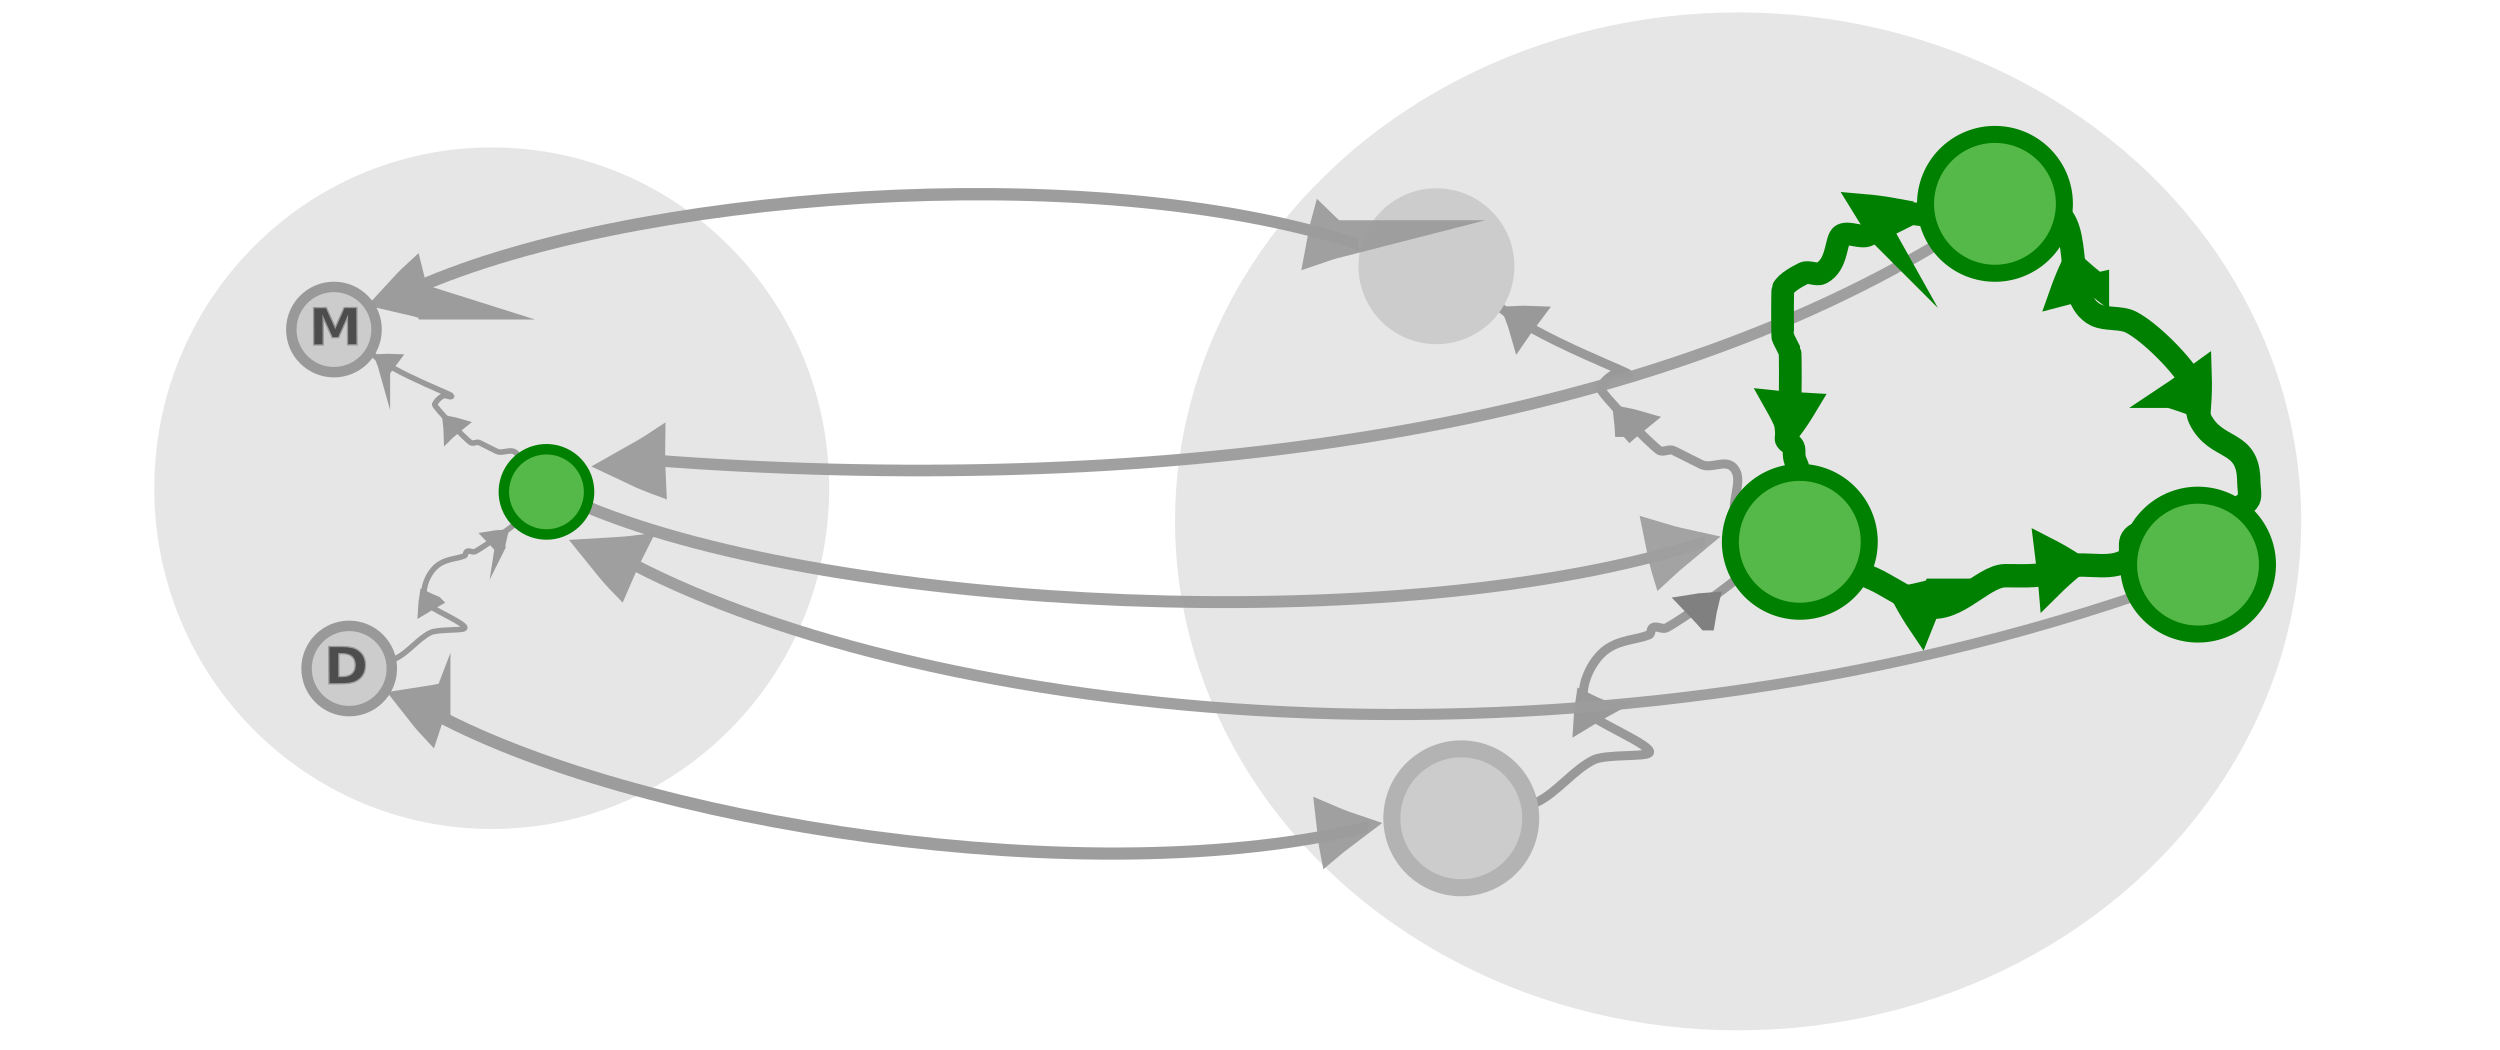 <?xml version="1.0" encoding="UTF-8" standalone="no"?>
<svg
   viewBox="0 0 595.3 250"
   version="1.1"
   id="svg3397"
   sodipodi:docname="equivalent_map_equivalence.svg"
   inkscape:version="1.2.2 (b0a8486541, 2022-12-01)"
   width="595.3"
   height="250"
   xmlns:inkscape="http://www.inkscape.org/namespaces/inkscape"
   xmlns:sodipodi="http://sodipodi.sourceforge.net/DTD/sodipodi-0.dtd"
   xmlns="http://www.w3.org/2000/svg"
   xmlns:svg="http://www.w3.org/2000/svg"
   xmlns:rdf="http://www.w3.org/1999/02/22-rdf-syntax-ns#"
   xmlns:cc="http://creativecommons.org/ns#"
   xmlns:dc="http://purl.org/dc/elements/1.1/">
  <defs
     id="defs3401" />
  <sodipodi:namedview
     pagecolor="#ffffff"
     bordercolor="#666666"
     borderopacity="1"
     objecttolerance="10"
     gridtolerance="10"
     guidetolerance="10"
     inkscape:pageopacity="0"
     inkscape:pageshadow="2"
     inkscape:window-width="1080"
     inkscape:window-height="1853"
     id="namedview3399"
     showgrid="false"
     inkscape:zoom="1.1534257"
     inkscape:cx="514.55417"
     inkscape:cy="211.11026"
     inkscape:window-x="0"
     inkscape:window-y="0"
     inkscape:window-maximized="1"
     inkscape:current-layer="svg3397"
     inkscape:document-rotation="0"
     showguides="true"
     inkscape:guide-bbox="true"
     inkscape:showpageshadow="2"
     inkscape:pagecheckerboard="0"
     inkscape:deskcolor="#d1d1d1"
     inkscape:lockguides="false">
    <sodipodi:guide
       position="0.972,72.799"
       orientation="1,0"
       id="guide3917"
       inkscape:locked="false" />
  </sodipodi:namedview>
  <g
     id="g2760-8"
     transform="matrix(1.192,0,0,1.192,422.396,-13.104)"
     style="stroke:#686868;stroke-width:3;stroke-miterlimit:9;stroke-dasharray:none;stroke-opacity:1">
    <ellipse
       style="fill:#e6e6e6;stroke:none;stroke-width:3.529;stroke-linecap:round;stroke-linejoin:round;paint-order:stroke fill markers"
       id="path14667"
       cx="-256.127"
       cy="108.518"
       rx="67.408"
       ry="68.076" />
    <ellipse
       style="fill:#e6e6e6;stroke:none;stroke-width:5.572;stroke-linecap:round;stroke-linejoin:round;stroke-miterlimit:9;stroke-dasharray:none;stroke-opacity:1;paint-order:stroke fill markers"
       id="path14667-9"
       cx="-7.144"
       cy="115.143"
       rx="112.483"
       ry="101.671" />
    <path
       d="m -50.823,77.905 c -0.381,-1.373 -0.845,-2.727 -1.356,-4.077 1.446,-0.084 2.906,-0.093 4.379,-0.026 -1.059,1.43 -1.933,2.508 -3.023,4.103 z"
       id="path1478-7-9-4-2-6-0-5"
       inkscape:connector-curvature="0"
       style="fill:#4d4d4d;fill-opacity:1;stroke:#999999;stroke-width:3.402;stroke-miterlimit:9;stroke-dasharray:none;stroke-opacity:1" />
    <path
       style="fill:none;stroke:#999999;stroke-width:1.814;stroke-linecap:butt;stroke-linejoin:miter;stroke-miterlimit:9;stroke-dasharray:none;stroke-opacity:1"
       d="m -56.864,69.051 c -0.015,5.778 27.777,16.187 27.777,16.666 0,0.926 -1.95,-0.414 -2.778,0 -1.171,0.586 -2.192,1.607 -2.778,2.778 -0.358,0.717 10.552,11.873 11.805,12.5 0.828,0.414 1.95,-0.414 2.778,0 2.005,1.003 3.55,1.775 5.555,2.778 2.227,1.113 5.422,-1.657 6.944,1.389 1.204,2.407 -1.204,6.62 0,9.028 1.103,2.206 2.821,8.247 1.389,11.111 -0.826,1.652 -13.321,10.133 -15.278,11.111 -0.828,0.414 -2.007,-0.514 -2.778,0 -0.431,0.287 -0.214,1.197 -0.694,1.389 -2.547,1.019 -5.541,0.916 -8.333,2.778 -3.321,2.214 -6.228,8.377 -4.167,12.5 0.91,1.82 13.815,7.018 12.5,8.333 -0.803,0.803 -8.736,0.202 -11.111,1.389 -3.992,1.996 -7.184,6.37 -11.111,8.333 -2.727,1.364 -5.678,2.144 -8.333,3.472 -1.111,0.556 -3.056,-0.556 -4.167,0 -1.946,0.973 -4.005,4.005 -5.556,5.556"
       id="path34554-9"
       inkscape:connector-curvature="0" />
    <circle
       cx="-66.896"
       cy="64.713"
       r="13.87"
       id="circle3383-85-6-8"
       style="fill:#cccccc;stroke:#cccccc;stroke-width:3.402;stroke-miterlimit:9;stroke-dasharray:none;stroke-opacity:1"
       transform="rotate(0.455)" />
    <circle
       cx="-61.061"
       cy="174.953"
       r="13.87"
       id="circle3383-85-2-8-3"
       style="fill:#cccccc;stroke:#b3b3b3;stroke-width:3.402;stroke-miterlimit:9;stroke-dasharray:none;stroke-opacity:1"
       transform="rotate(0.455)" />
    <path
       d="m -13.478,135.22 c 0.211,-1.409 0.508,-2.809 0.851,-4.211 -1.446,0.092 -2.895,0.26 -4.35,0.505 1.225,1.291 2.223,2.255 3.498,3.706 z"
       id="path1478-7-9-4-2-6-0-2-4"
       inkscape:connector-curvature="0"
       style="fill:#4d4d4d;fill-opacity:1;stroke:#808080;stroke-width:3.402;stroke-miterlimit:9;stroke-dasharray:none;stroke-opacity:1"
       inkscape:transform-center-x="2.1211372"
       inkscape:transform-center-y="-5.2892178" />
    <path
       d="m -30.002,98.244 c -0.039,-1.424 -0.163,-2.85 -0.333,-4.284 1.424,0.267 2.842,0.61 4.256,1.03 -1.372,1.133 -2.481,1.968 -3.923,3.253 z"
       id="path1478-7-9-4-2-6-0-6-4"
       inkscape:connector-curvature="0"
       style="fill:#4d4d4d;fill-opacity:1;stroke:#999999;stroke-width:3.402;stroke-miterlimit:9;stroke-dasharray:none;stroke-opacity:1" />
    <path
       d="m -33.995,152.647 c -1.329,-0.514 -2.631,-1.108 -3.924,-1.749 -0.226,1.431 -0.377,2.882 -0.455,4.355 1.527,-0.914 2.685,-1.678 4.38,-2.606 z"
       id="path1478-7-9-4-2-6-0-2-5-4"
       inkscape:connector-curvature="0"
       style="fill:#4d4d4d;fill-opacity:1;stroke:#999999;stroke-width:3.402;stroke-miterlimit:9;stroke-dasharray:none;stroke-opacity:1"
       inkscape:transform-center-x="5.4706412"
       inkscape:transform-center-y="0.51313039" />
    <path
       style="fill:#4d4d4d;fill-opacity:1;stroke:#999999;stroke-width:2.088;stroke-miterlimit:9;stroke-dasharray:none;stroke-opacity:1"
       inkscape:connector-curvature="0"
       id="path1478-7-9-4-2-6-0"
       d="m -277.466,85.253 c -0.234,-0.843 -0.519,-1.674 -0.833,-2.503 0.888,-0.052 1.784,-0.057 2.688,-0.016 -0.65,0.878 -1.187,1.54 -1.856,2.519 z" />
    <path
       inkscape:connector-curvature="0"
       id="path34554"
       d="m -281.175,79.817 c -0.01,3.547 17.054,9.938 17.054,10.232 0,0.568 -1.197,-0.254 -1.705,0 -0.719,0.36 -1.346,0.986 -1.705,1.705 -0.22,0.44 6.479,7.29 7.248,7.674 0.508,0.254 1.197,-0.254 1.705,0 1.231,0.616 2.18,1.09 3.411,1.705 1.367,0.684 3.329,-1.017 4.264,0.853 0.739,1.478 -0.739,4.065 0,5.543 0.677,1.354 1.732,5.063 0.853,6.822 -0.507,1.014 -8.178,6.221 -9.38,6.822 -0.508,0.254 -1.232,-0.315 -1.705,0 -0.264,0.176 -0.131,0.735 -0.426,0.853 -1.564,0.626 -3.402,0.562 -5.116,1.705 -2.039,1.359 -3.824,5.143 -2.558,7.674 0.559,1.118 8.482,4.309 7.674,5.116 -0.493,0.493 -5.364,0.124 -6.822,0.853 -2.451,1.225 -4.411,3.911 -6.822,5.116 -1.675,0.837 -3.486,1.317 -5.116,2.132 -0.682,0.341 -1.876,-0.341 -2.558,0 -1.194,0.597 -2.459,2.459 -3.411,3.411"
       style="fill:none;stroke:#999999;stroke-width:1.114;stroke-linecap:butt;stroke-linejoin:miter;stroke-miterlimit:9;stroke-dasharray:none;stroke-opacity:1" />
    <circle
       transform="rotate(0.455)"
       style="fill:#cccccc;stroke:#999999;stroke-width:2.088;stroke-miterlimit:9;stroke-dasharray:none;stroke-opacity:1"
       id="circle3383-85-6"
       r="8.516"
       cy="79.108"
       cx="-287.029" />
    <circle
       transform="rotate(0.455)"
       style="fill:#cccccc;stroke:#999999;stroke-width:2.088;stroke-miterlimit:9;stroke-dasharray:none;stroke-opacity:1"
       id="circle3383-85-2-8"
       r="8.516"
       cy="146.79"
       cx="-283.446" />
    <path
       inkscape:transform-center-y="-1.9160934"
       inkscape:transform-center-x="0.76841608"
       style="fill:#4d4d4d;fill-opacity:1;stroke:#999999;stroke-width:2.088;stroke-miterlimit:9;stroke-dasharray:none;stroke-opacity:1"
       inkscape:connector-curvature="0"
       id="path1478-7-9-4-2-6-0-2"
       d="m -254.537,120.442 c 0.13,-0.865 0.312,-1.725 0.523,-2.586 -0.888,0.056 -1.778,0.16 -2.67,0.31 0.752,0.793 1.365,1.384 2.148,2.275 z" />
    <path
       style="fill:#4d4d4d;fill-opacity:1;stroke:#999999;stroke-width:2.088;stroke-miterlimit:9;stroke-dasharray:none;stroke-opacity:1"
       inkscape:connector-curvature="0"
       id="path1478-7-9-4-2-6-0-6"
       d="m -264.682,97.741 c -0.024,-0.874 -0.1,-1.75 -0.204,-2.63 0.874,0.164 1.745,0.375 2.613,0.632 -0.843,0.695 -1.523,1.208 -2.409,1.997 z" />
    <path
       inkscape:transform-center-y="0.18588919"
       inkscape:transform-center-x="1.9818214"
       style="fill:#4d4d4d;fill-opacity:1;stroke:#999999;stroke-width:2.088;stroke-miterlimit:9;stroke-dasharray:none;stroke-opacity:1"
       inkscape:connector-curvature="0"
       id="path1478-7-9-4-2-6-0-2-5"
       d="m -267.134,131.141 c -0.816,-0.315 -1.615,-0.68 -2.409,-1.074 -0.138,0.878 -0.232,1.77 -0.279,2.674 0.937,-0.561 1.649,-1.03 2.689,-1.6 z" />
    <g
       aria-label="M"
       transform="matrix(0.527,-0.002,0.002,0.505,-219.129,52.559)"
       style="font-style:normal;font-weight:normal;font-size:20.26px;line-height:1.25;font-family:sans-serif;fill:#4d4d4d;fill-opacity:1;stroke:#999999;stroke-width:0.507"
       id="text2753-15">
      <path
         inkscape:connector-curvature="0"
         d="m -137.894,38.839 h 4.847 l 3.363,7.904 3.383,-7.904 h 4.837 v 14.77 h -3.601 V 42.806 l -3.403,7.964 h -2.414 l -3.403,-7.964 v 10.803 h -3.611 z"
         style="font-style:normal;font-variant:normal;font-weight:bold;font-stretch:normal;font-family:sans-serif;-inkscape-font-specification:'sans-serif Bold';fill:#4d4d4d;stroke-width:0.507;stroke:#999999"
         id="path7570" />
    </g>
    <g
       aria-label="D"
       transform="matrix(0.527,-0.002,0.002,0.505,-215.521,73.735)"
       style="font-style:normal;font-weight:normal;font-size:20.26px;line-height:1.25;font-family:sans-serif;fill:#4d4d4d;fill-opacity:1;stroke:#999999;stroke-width:0.507"
       id="text2753-0-8">
      <path
         inkscape:connector-curvature="0"
         d="m -135.512,133.835 v 9.012 h 1.365 q 2.335,0 3.561,-1.157 1.237,-1.157 1.237,-3.363 0,-2.196 -1.227,-3.344 -1.227,-1.148 -3.571,-1.148 z m -3.809,-2.879 h 4.016 q 3.363,0 5.006,0.485 1.652,0.475 2.829,1.622 1.039,0.999 1.543,2.305 0.505,1.306 0.505,2.958 0,1.672 -0.505,2.988 -0.505,1.306 -1.543,2.305 -1.187,1.148 -2.849,1.632 -1.662,0.475 -4.986,0.475 h -4.016 z"
         style="font-style:normal;font-variant:normal;font-weight:bold;font-stretch:normal;font-family:sans-serif;-inkscape-font-specification:'sans-serif Bold';fill:#4d4d4d;stroke-width:0.507;stroke:#999999"
         id="path7564" />
    </g>
    <g
       inkscape:transform-center-y="-15.827525"
       inkscape:transform-center-x="-2.7797499"
       transform="matrix(-0.135,0.017,0.051,0.297,-248.333,1.896)"
       id="g1482-7-0-1-0-3-9-30-8-7-9-8-8"
       style="display:inline;opacity:0.954;fill:none;fill-opacity:1;stroke:#999999;stroke-width:11.105;stroke-miterlimit:10;stroke-dasharray:none;stroke-opacity:1">
      <path
         d="m 243.477,219.392 c 10.632,-2.261 21.733,-4.287 33.136,-6.197 -9.539,-3.52 -19.61,-6.898 -30.216,-10.136 -0.98,5.705 -1.192,10.18 -2.919,16.333 z"
         id="path1478-7-9-0-19-0-7-30-5-8-7-1-8"
         inkscape:connector-curvature="0"
         style="fill:none;fill-opacity:1;stroke:#999999;stroke-width:24.45;stroke-miterlimit:10;stroke-dasharray:none;stroke-opacity:1" />
      <path
         d="m -1101.397,254.076 c 11.915,0.674 23.963,1.655 36.137,2.803 -4.174,-5.187 -8.978,-10.384 -14.413,-15.594 -7.553,4.477 -12.993,8.122 -21.724,12.791 z"
         id="path1478-7-9-0-19-0-7-30-5-8-7-1-8-9"
         inkscape:connector-curvature="0"
         style="display:inline;opacity:0.954;fill:none;fill-opacity:1;stroke:#999999;stroke-width:24.45;stroke-miterlimit:10;stroke-dasharray:none;stroke-opacity:1" />
      <path
         sodipodi:nodetypes="cc"
         d="M -1126.913,259.584 C -760.008,179.102 -73.681,163.874 264.601,212.158"
         id="path1480-1-3-1-5-7-5-92-0-4-7-2-8"
         inkscape:connector-curvature="0"
         style="fill:none;fill-opacity:1;stroke:#999999;stroke-width:8.293;stroke-miterlimit:10;stroke-dasharray:none;stroke-opacity:1;paint-order:markers fill stroke" />
    </g>
    <g
       inkscape:transform-center-y="13.496539"
       inkscape:transform-center-x="-1.9953564"
       transform="matrix(-0.133,-0.027,0.073,-0.293,-249.861,221.768)"
       id="g1482-7-0-1-0-3-9-30-8-7-9-8-8-2"
       style="display:inline;opacity:0.954;fill:none;fill-opacity:1;stroke:#999999;stroke-width:11.105;stroke-miterlimit:10;stroke-dasharray:none;stroke-opacity:1">
      <path
         d="m 243.477,219.392 c 10.632,-2.261 21.733,-4.287 33.136,-6.197 -9.539,-3.52 -19.61,-6.898 -30.216,-10.136 -0.98,5.705 -1.192,10.18 -2.919,16.333 z"
         id="path1478-7-9-0-19-0-7-30-5-8-7-1-8-5"
         inkscape:connector-curvature="0"
         style="fill:none;fill-opacity:1;stroke:#999999;stroke-width:24.45;stroke-miterlimit:10;stroke-dasharray:none;stroke-opacity:1" />
      <path
         d="m -1101.397,254.076 c 11.915,0.674 23.963,1.655 36.137,2.803 -4.174,-5.187 -8.978,-10.384 -14.413,-15.594 -7.553,4.477 -12.993,8.122 -21.724,12.791 z"
         id="path1478-7-9-0-19-0-7-30-5-8-7-1-8-9-4"
         inkscape:connector-curvature="0"
         style="display:inline;opacity:0.954;fill:none;fill-opacity:1;stroke:#999999;stroke-width:24.45;stroke-miterlimit:10;stroke-dasharray:none;stroke-opacity:1" />
      <path
         sodipodi:nodetypes="cc"
         d="M -1126.913,259.584 C -760.008,179.102 -73.681,163.874 264.601,212.158"
         id="path1480-1-3-1-5-7-5-92-0-4-7-2-8-0"
         inkscape:connector-curvature="0"
         style="fill:none;fill-opacity:1;stroke:#999999;stroke-width:8.293;stroke-miterlimit:10;stroke-dasharray:none;stroke-opacity:1;paint-order:markers fill stroke" />
    </g>
    <g
       inkscape:transform-center-y="17.781406"
       inkscape:transform-center-x="-3.1845276"
       transform="matrix(-0.154,-0.015,0.058,-0.315,-202.369,184.092)"
       id="g19551"
       style="display:inline;opacity:0.954;fill:none;fill-opacity:1;stroke:#9c9c9c;stroke-width:11.105;stroke-miterlimit:10;stroke-dasharray:none;stroke-opacity:1">
      <path
         d="m -1101.397,254.076 c 11.915,0.674 23.963,1.655 36.137,2.803 -4.174,-5.187 -8.978,-10.384 -14.413,-15.594 -7.553,4.477 -12.993,8.122 -21.724,12.791 z"
         id="path19547"
         inkscape:connector-curvature="0"
         style="display:inline;opacity:0.954;fill:none;fill-opacity:1;stroke:#9c9c9c;stroke-width:24.45;stroke-miterlimit:10;stroke-dasharray:none;stroke-opacity:1" />
      <path
         sodipodi:nodetypes="cc"
         d="M -1126.913,259.584 C -760.008,179.102 -35.353,164.762 302.929,213.046"
         id="path19549"
         inkscape:connector-curvature="0"
         style="fill:none;fill-opacity:1;stroke:#9c9c9c;stroke-width:7.563;stroke-miterlimit:10;stroke-dasharray:none;stroke-opacity:1;paint-order:markers fill stroke" />
    </g>
    <g
       inkscape:transform-center-y="12.095574"
       inkscape:transform-center-x="-1.7220503"
       transform="matrix(-0.158,-0.04,0.101,-0.298,-178.604,205.996)"
       id="g19551-4"
       style="display:inline;opacity:0.954;fill:none;fill-opacity:1;stroke:#9c9c9c;stroke-width:11.105;stroke-miterlimit:10;stroke-dasharray:none;stroke-opacity:1">
      <path
         d="m 453.63,222.495 c 10.632,-2.261 21.733,-4.287 33.136,-6.197 -9.539,-3.52 -19.61,-6.898 -30.216,-10.136 -0.98,5.705 -1.192,10.18 -2.919,16.333 z"
         id="path19545-8"
         inkscape:connector-curvature="0"
         style="fill:none;fill-opacity:1;stroke:#9c9c9c;stroke-width:24.45;stroke-miterlimit:10;stroke-dasharray:none;stroke-opacity:1" />
      <path
         sodipodi:nodetypes="cc"
         d="M -1318.812,433.213 C -693.708,210.708 82.033,167.454 466.741,217.868"
         id="path19549-8"
         inkscape:connector-curvature="0"
         style="fill:none;fill-opacity:1;stroke:#9c9c9c;stroke-width:7.424;stroke-miterlimit:10;stroke-dasharray:none;stroke-opacity:1;paint-order:markers fill stroke" />
    </g>
    <g
       inkscape:transform-center-y="12.458333"
       inkscape:transform-center-x="-7.4994519"
       transform="matrix(-0.159,0.033,-0.04,-0.312,-142.48,155.424)"
       id="g19551-4-9"
       style="display:inline;opacity:0.954;fill:none;fill-opacity:1;stroke:#9c9c9c;stroke-width:11.105;stroke-miterlimit:10;stroke-dasharray:none;stroke-opacity:1">
      <path
         d="m 453.63,222.495 c 10.632,-2.261 21.733,-4.287 33.136,-6.197 -9.539,-3.52 -19.61,-6.898 -30.216,-10.136 -0.98,5.705 -1.192,10.18 -2.919,16.333 z"
         id="path19545-8-7"
         inkscape:connector-curvature="0"
         style="fill:none;fill-opacity:1;stroke:#9c9c9c;stroke-width:24.45;stroke-miterlimit:10;stroke-dasharray:none;stroke-opacity:1" />
      <path
         sodipodi:nodetypes="cc"
         d="m -1151.405,185.738 c 416.717,-77.983 1003.795,-57.646 1618.146,32.13"
         id="path19549-8-6"
         inkscape:connector-curvature="0"
         style="fill:none;fill-opacity:1;stroke:#9c9c9c;stroke-width:7.424;stroke-miterlimit:10;stroke-dasharray:none;stroke-opacity:1;paint-order:markers fill stroke" />
    </g>
    <g
       id="g22593">
      <path
         style="fill:none;stroke:#008000;stroke-width:4.536;stroke-linecap:butt;stroke-linejoin:miter;stroke-miterlimit:9;stroke-dasharray:none;stroke-opacity:1"
         d="m 4.593,110.717 c -0.693,-1.953 0.921,-5.101 0,-6.944 -0.909,-1.818 -0.335,-2.754 -0.694,-3.472 -0.293,-0.586 -1.026,-0.844 -1.389,-1.389 -0.193,-0.289 0,-0.694 0,-1.042 0,-1.683 -0.736,-5.472 0,-6.944 0.146,-0.293 0.548,-0.402 0.694,-0.694 0.112,-0.223 0.112,-8.804 0,-9.028 C 2.703,80.201 2.317,79.428 1.815,78.426 c -0.121,-0.242 -0.121,-9.48 0,-9.722 0.668,-1.337 3.027,-2.555 4.167,-3.125 0.926,-0.463 2.546,0.463 3.472,0 3.451,-1.725 2.807,-6.959 4.167,-7.639 1.389,-0.694 3.819,0.694 5.208,0 1.036,-0.518 1.718,-1.554 2.778,-2.083 0.741,-0.371 0.648,0.371 1.389,0 1.421,-0.71 2.729,-1.364 4.167,-2.083 0.741,-0.37 2.037,0.37 2.778,0 2.952,-1.476 -1.563,0.087 1.389,-1.389 0.741,-0.37 2.037,0.37 2.778,0 0.986,-0.493 2.338,-1.389 3.472,-1.389"
         id="path34715-8"
         inkscape:connector-curvature="0" />
      <path
         style="fill:none;stroke:#008000;stroke-width:4.668;stroke-linecap:butt;stroke-linejoin:miter;stroke-miterlimit:9;stroke-dasharray:none;stroke-opacity:1"
         d="m 52.509,55.857 c 1.847,-0.923 0.964,-4.032 3.472,-2.778 6.051,3.026 1.497,17.415 8.333,20.833 1.937,0.969 5.007,0.42 6.944,1.389 3.849,1.925 10.596,8.692 12.5,12.5 0.974,1.949 0.373,4.912 1.389,6.944 3.259,6.517 9.722,3.8 9.722,12.5 0,0.857 0.364,2.744 0,3.472 -0.586,1.171 -2.192,1.607 -2.778,2.778 -2.847,5.694 -1.691,0.846 -5.555,2.778 -0.586,0.293 -0.803,1.096 -1.389,1.389 -3.333,1.667 -9.167,-1.667 -12.5,0 -2.899,1.45 0.122,4.106 -2.778,5.555 -3.626,1.813 -9.007,-0.358 -12.5,1.389 -3.458,1.729 -6.925,1.389 -11.111,1.389 -4.855,0 -10.714,8.879 -17.361,5.556 -7.665,-3.833 -9.847,-6.944 -19.444,-6.944"
         id="path34558-4"
         inkscape:connector-curvature="0"
         sodipodi:nodetypes="csssscscccccssssc" />
      <path
         d="M 0.78,91.699 C 1.631,93.206 2.411,94.781 3.158,96.4 4.177,95.022 5.144,93.569 6.059,92.04 4.216,91.927 2.776,91.917 0.78,91.699 Z"
         id="path1478-7-9-4-2-6-0-2-5-8-4"
         inkscape:connector-curvature="0"
         style="fill:#4d4d4d;fill-opacity:1;stroke:#008000;stroke-width:5.254;stroke-miterlimit:9;stroke-dasharray:none;stroke-opacity:1"
         inkscape:transform-center-x="-5.5188817"
         inkscape:transform-center-y="4.6161246" />
      <path
         d="m 21.274,57.303 c 0.713,-1.414 1.525,-2.795 2.394,-4.165 -1.758,-0.318 -3.547,-0.556 -5.365,-0.715 1.042,1.702 1.921,2.997 2.972,4.881 z"
         id="path1478-7-9-4-2-6-0-2-5-8-7-7"
         inkscape:connector-curvature="0"
         style="fill:#4d4d4d;fill-opacity:1;stroke:#008000;stroke-width:5.26;stroke-miterlimit:9;stroke-dasharray:none;stroke-opacity:1"
         inkscape:transform-center-x="0.202472"
         inkscape:transform-center-y="-6.0012232" />
      <path
         d="m 79.087,90.038 c 1.964,0.574 3.898,1.268 5.827,2.028 0.149,-2.075 0.191,-4.17 0.125,-6.287 -2.074,1.492 -3.64,2.726 -5.952,4.259 z"
         id="path1478-7-9-4-2-6-0-2-5-8-9-63"
         inkscape:connector-curvature="0"
         style="fill:#4d4d4d;fill-opacity:1;stroke:#008000;stroke-width:4.885;stroke-miterlimit:9;stroke-dasharray:none;stroke-opacity:1"
         inkscape:transform-center-x="-7.4382056"
         inkscape:transform-center-y="-1.5662156" />
      <path
         d="m 64.531,67.906 c -1.623,-1.245 -3.176,-2.591 -4.699,-3.998 -0.889,1.88 -1.686,3.819 -2.39,5.816 2.474,-0.641 4.379,-1.225 7.089,-1.819 z"
         id="path1478-7-9-4-2-6-0-2-5-8-9-63-4"
         inkscape:connector-curvature="0"
         style="fill:#4d4d4d;fill-opacity:1;stroke:#008000;stroke-width:4.885;stroke-miterlimit:9;stroke-dasharray:none;stroke-opacity:1"
         inkscape:transform-center-x="7.9212046"
         inkscape:transform-center-y="-2.4775903" />
      <path
         d="m 32.118,129.021 c -1.967,0.563 -3.973,1.01 -6.01,1.397 0.981,1.834 2.065,3.628 3.252,5.382 0.957,-2.369 1.622,-4.248 2.758,-6.779 z"
         id="path1478-7-9-4-2-6-0-2-5-8-9-6-1"
         inkscape:connector-curvature="0"
         style="fill:#4d4d4d;fill-opacity:1;stroke:#008000;stroke-width:4.885;stroke-miterlimit:9;stroke-dasharray:none;stroke-opacity:1"
         inkscape:transform-center-x="6.6805449"
         inkscape:transform-center-y="6.3338356" />
      <path
         d="m 55.299,128.018 c 1.452,-1.441 2.995,-2.799 4.593,-4.12 -1.744,-1.134 -3.558,-2.184 -5.443,-3.149 0.303,2.537 0.626,4.504 0.85,7.269 z"
         id="path1478-7-9-4-2-6-0-2-5-8-9-6-8-5"
         inkscape:connector-curvature="0"
         style="fill:#4d4d4d;fill-opacity:1;stroke:#008000;stroke-width:4.885;stroke-miterlimit:9;stroke-dasharray:none;stroke-opacity:1"
         inkscape:transform-center-x="-3.8404814"
         inkscape:transform-center-y="-7.83565" />
      <circle
         cx="100.496"
         cy="111.367"
         r="13.87"
         id="circle3383-6-6-1-3-6"
         style="fill:#54b948;stroke:#008000;stroke-width:3.402;stroke-miterlimit:9;stroke-dasharray:none;stroke-opacity:1;fill-opacity:1"
         transform="rotate(7.672)" />
      <circle
         cx="50.673"
         cy="45.354"
         r="13.87"
         id="circle3383-6-3-4-0"
         style="fill:#54b948;stroke:#008000;stroke-width:3.402;stroke-miterlimit:9;stroke-dasharray:none;stroke-opacity:1;fill-opacity:1"
         transform="rotate(7.672)" />
      <circle
         cx="21.053"
         cy="117.469"
         r="13.87"
         id="circle3383-6-6-1"
         style="fill:#54b948;stroke:#008000;stroke-width:3.402;stroke-miterlimit:9;stroke-dasharray:none;stroke-opacity:1;fill-opacity:1"
         transform="rotate(7.672)" />
    </g>
    <circle
       transform="rotate(7.672)"
       style="fill:#54b948;stroke:#008000;stroke-width:2.088;stroke-miterlimit:9;stroke-dasharray:none;stroke-opacity:1;fill-opacity:1"
       id="circle3383-6-6"
       r="8.516"
       cy="141.007"
       cx="-228.416" />
  </g>
</svg>
